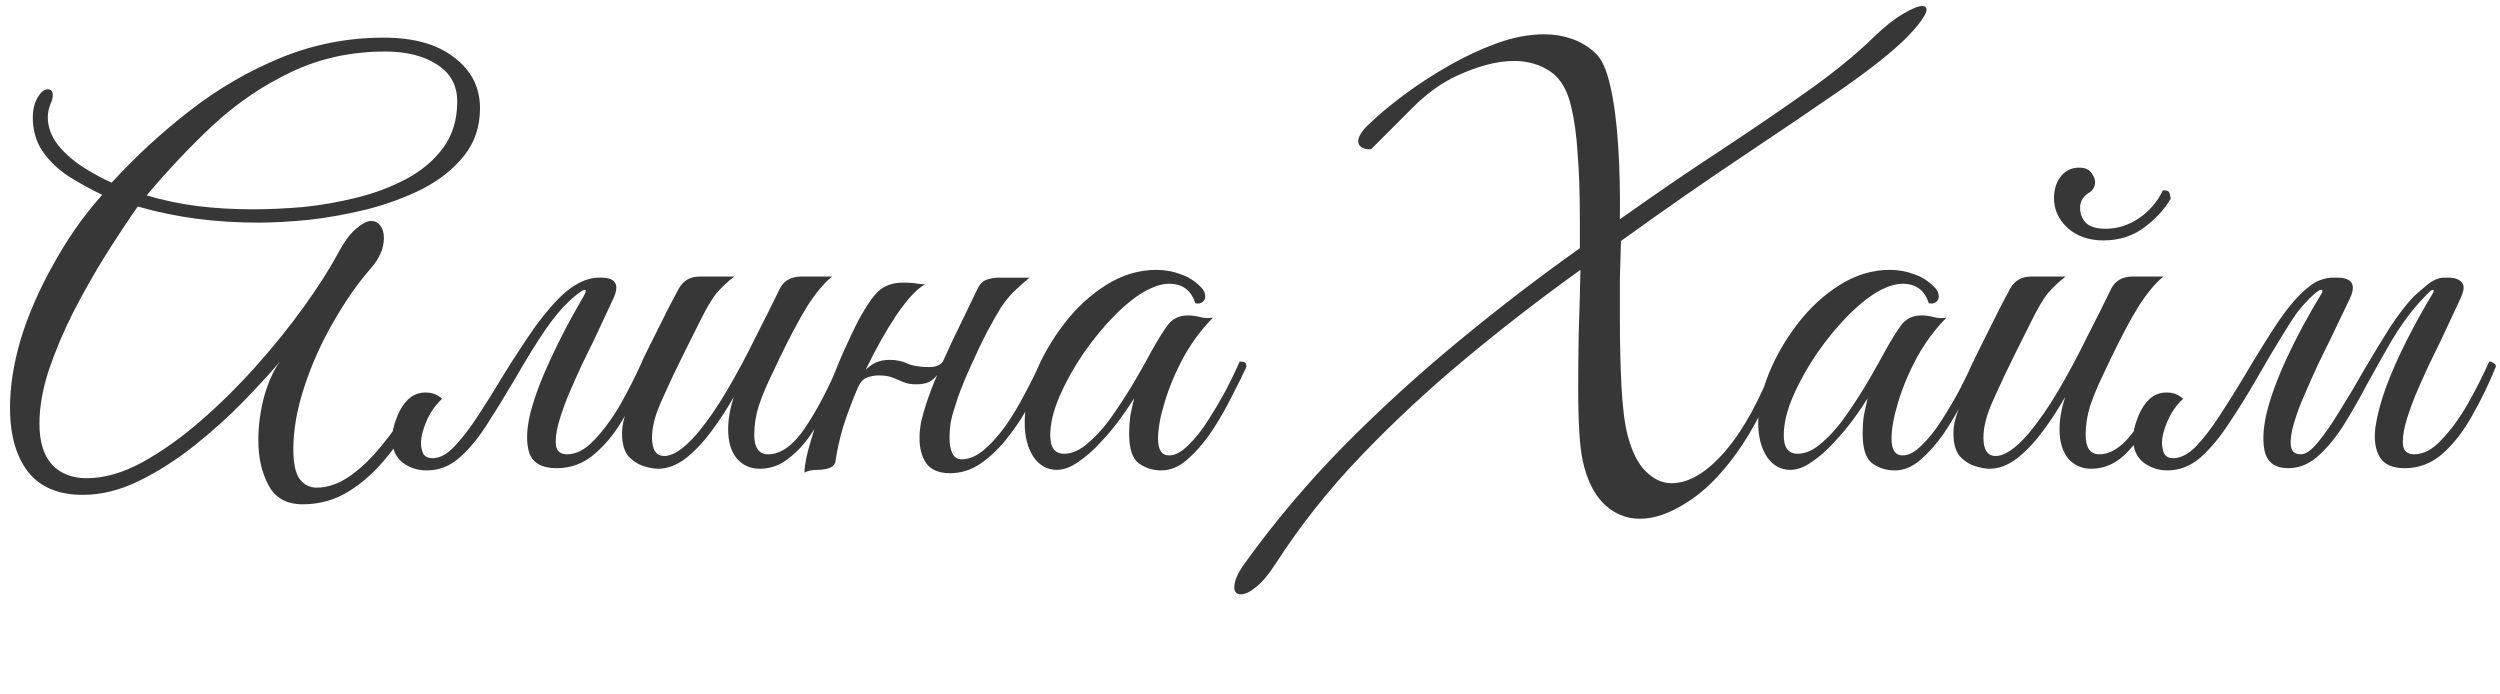 <?xml version="1.0" encoding="UTF-8"?> <svg xmlns="http://www.w3.org/2000/svg" width="288" height="80" viewBox="0 0 288 80" fill="none"><path d="M48.192 47.152C47.168 49.072 45.995 50.864 44.672 52.528C43.349 54.192 41.877 55.536 40.256 56.56C38.635 57.584 36.843 58.096 34.88 58.096C33.003 58.096 31.68 57.349 30.912 55.856C30.144 54.405 29.76 52.699 29.76 50.736C29.76 48.987 29.995 47.259 30.464 45.552C30.976 43.845 31.573 42.544 32.256 41.648C31.104 43.013 29.675 44.571 27.968 46.32C26.261 48.069 24.384 49.755 22.336 51.376C20.288 52.997 18.176 54.341 16 55.408C13.824 56.475 11.669 57.008 9.536 57.008C6.72 57.008 4.608 56.112 3.2 54.32C1.835 52.528 1.152 50.075 1.152 46.96C1.152 44.528 1.557 41.925 2.368 39.152C3.221 36.336 4.459 33.477 6.08 30.576C6.848 29.168 7.701 27.781 8.64 26.416C9.621 25.008 10.667 23.685 11.776 22.448C10.453 21.808 9.173 21.104 7.936 20.336C6.699 19.525 5.696 18.565 4.928 17.456C4.16 16.347 3.776 15.024 3.776 13.488C3.776 12.677 3.947 11.952 4.288 11.312C4.672 10.629 5.077 10.288 5.504 10.288C5.888 10.288 6.08 10.523 6.08 10.992C6.08 11.291 5.995 11.611 5.824 11.952C5.611 12.507 5.504 13.019 5.504 13.488C5.504 14.64 5.909 15.728 6.72 16.752C7.531 17.733 8.512 18.587 9.664 19.312C10.816 20.037 11.883 20.613 12.864 21.04C15.595 18.053 18.581 15.301 21.824 12.784C25.109 10.224 28.629 8.176 32.384 6.64C36.139 5.104 40.085 4.336 44.224 4.336C47.68 4.336 50.389 5.104 52.352 6.64C54.315 8.133 55.296 10.075 55.296 12.464C55.296 14.597 54.677 16.432 53.44 17.968C52.245 19.461 50.667 20.72 48.704 21.744C46.741 22.725 44.608 23.515 42.304 24.112C40.043 24.667 37.803 25.072 35.584 25.328C33.365 25.541 31.424 25.648 29.76 25.648C27.328 25.648 24.96 25.499 22.656 25.2C20.395 24.901 18.133 24.432 15.872 23.792C14.763 25.371 13.547 27.205 12.224 29.296C10.944 31.344 9.707 33.52 8.512 35.824C7.36 38.085 6.4 40.347 5.632 42.608C4.907 44.827 4.544 46.896 4.544 48.816C4.544 50.907 5.035 52.485 6.016 53.552C6.997 54.576 8.32 55.088 9.984 55.088C11.989 55.088 14.101 54.491 16.32 53.296C18.581 52.059 20.843 50.459 23.104 48.496C25.365 46.533 27.52 44.4 29.568 42.096C31.616 39.792 33.451 37.509 35.072 35.248C36.693 32.987 37.973 30.981 38.912 29.232C39.637 27.867 40.341 26.907 41.024 26.352C41.707 25.755 42.283 25.456 42.752 25.456C43.221 25.456 43.584 25.648 43.84 26.032C44.096 26.373 44.224 26.843 44.224 27.44C44.224 28.635 43.691 29.829 42.624 31.024C41.173 32.688 39.765 34.715 38.4 37.104C37.035 39.451 35.925 41.925 35.072 44.528C34.219 47.088 33.792 49.499 33.792 51.76C33.792 53.339 34.027 54.469 34.496 55.152C35.008 55.835 35.669 56.176 36.48 56.176C37.76 56.176 39.04 55.728 40.32 54.832C41.6 53.936 42.837 52.741 44.032 51.248C45.269 49.755 46.379 48.133 47.36 46.384C47.915 46.384 48.192 46.64 48.192 47.152ZM29.184 24.112C30.891 24.112 32.789 24.027 34.88 23.856C36.971 23.643 39.04 23.28 41.088 22.768C43.179 22.256 45.099 21.531 46.848 20.592C48.597 19.653 50.005 18.459 51.072 17.008C52.139 15.557 52.672 13.787 52.672 11.696C52.672 9.819 51.883 8.389 50.304 7.408C48.768 6.427 46.805 5.936 44.416 5.936C40.448 5.936 36.821 6.725 33.536 8.304C30.293 9.84 27.307 11.867 24.576 14.384C21.888 16.901 19.328 19.611 16.896 22.512C18.773 23.067 20.693 23.472 22.656 23.728C24.661 23.984 26.837 24.112 29.184 24.112ZM59.188 43.888C58.079 45.765 57.013 47.493 55.989 49.072C54.965 50.651 53.898 51.909 52.788 52.848C51.722 53.744 50.506 54.192 49.141 54.192C48.117 54.192 47.199 53.893 46.389 53.296C45.578 52.656 45.172 51.739 45.172 50.544C45.172 49.819 45.343 49.029 45.684 48.176C45.983 47.323 46.431 46.597 47.029 46C47.669 45.403 48.437 45.147 49.333 45.232C49.93 45.275 50.463 45.509 50.932 45.936C50.164 46.661 49.567 47.515 49.141 48.496C48.714 49.477 48.501 50.331 48.501 51.056C48.501 51.483 48.586 51.888 48.757 52.272C48.97 52.613 49.333 52.784 49.844 52.784C50.655 52.784 51.487 52.336 52.34 51.44C53.236 50.501 54.154 49.307 55.093 47.856C56.074 46.363 57.034 44.827 57.972 43.248C59.21 41.243 60.426 39.387 61.62 37.68C62.858 35.973 64.01 34.651 65.076 33.712C66.442 32.56 67.743 31.984 68.981 31.984H69.237C70.943 31.984 71.412 32.795 70.644 34.416L68.404 39.216C68.02 39.984 67.551 40.944 66.996 42.096C66.484 43.205 65.972 44.357 65.46 45.552C64.991 46.704 64.607 47.813 64.308 48.88C64.052 49.904 63.967 50.736 64.052 51.376C64.18 52.016 64.607 52.336 65.332 52.336C66.399 52.336 67.445 51.781 68.469 50.672C69.535 49.563 70.538 48.197 71.477 46.576C72.415 44.912 73.247 43.269 73.972 41.648C74.143 41.648 74.314 41.712 74.484 41.84C74.655 41.925 74.74 42.053 74.74 42.224C73.972 44.144 73.076 46 72.052 47.792C71.071 49.584 69.919 51.056 68.597 52.208C67.317 53.36 65.823 53.936 64.117 53.936C62.453 53.936 61.407 53.36 60.98 52.208C60.596 51.013 60.639 49.456 61.108 47.536C61.62 45.616 62.41 43.525 63.477 41.264C64.543 38.96 65.716 36.72 66.996 34.544C67.466 33.776 67.594 33.392 67.38 33.392C67.21 33.392 66.911 33.563 66.484 33.904C66.1 34.203 65.738 34.523 65.397 34.864C64.586 35.632 63.711 36.699 62.773 38.064C61.834 39.429 60.639 41.371 59.188 43.888ZM75.82 54C75.35 54 74.774 53.893 74.091 53.68C73.451 53.467 72.876 53.083 72.364 52.528C71.894 51.931 71.659 51.056 71.659 49.904C71.659 48.795 72.022 47.515 72.748 46.064C73.473 44.613 74.113 43.333 74.668 42.224C74.198 42.224 73.963 42.032 73.963 41.648C74.006 41.52 74.198 41.115 74.54 40.432C74.881 39.749 75.286 38.939 75.755 38C76.225 37.061 76.673 36.165 77.1 35.312C77.569 34.416 77.931 33.733 78.188 33.264C78.7 32.325 79.51 31.856 80.62 31.856H84.588C83.862 32.411 83.201 33.029 82.603 33.712C82.049 34.352 81.345 35.547 80.492 37.296C80.492 37.296 80.342 37.595 80.043 38.192C79.745 38.789 79.361 39.557 78.891 40.496C78.465 41.392 78.017 42.309 77.547 43.248C77.121 44.187 76.758 44.976 76.46 45.616C75.905 46.811 75.542 47.771 75.371 48.496C75.201 49.179 75.115 49.819 75.115 50.416C75.115 51.824 75.585 52.528 76.523 52.528C77.547 52.528 78.785 51.696 80.236 50.032C81.43 48.624 82.603 46.939 83.755 44.976C84.907 43.013 85.996 40.987 87.019 38.896C88.086 36.805 89.025 34.928 89.835 33.264C90.305 32.325 91.137 31.856 92.332 31.856H95.852C94.913 32.624 93.953 33.776 92.972 35.312C92.033 36.848 90.987 38.811 89.835 41.2C89.537 41.84 89.153 42.651 88.683 43.632C88.214 44.613 87.787 45.659 87.403 46.768C87.062 47.877 86.891 48.987 86.891 50.096C86.891 51.589 87.425 52.336 88.492 52.336C89.942 52.336 91.35 51.333 92.716 49.328C94.081 47.323 95.425 44.763 96.748 41.648C97.089 41.648 97.281 41.669 97.323 41.712C97.409 41.755 97.473 41.925 97.516 42.224C97.046 43.376 96.47 44.635 95.787 46C95.147 47.323 94.401 48.603 93.547 49.84C92.737 51.077 91.82 52.08 90.796 52.848C89.814 53.616 88.726 54 87.531 54C86.465 54 85.59 53.616 84.907 52.848C84.225 52.037 83.883 50.907 83.883 49.456C83.883 48.304 84.097 47.067 84.523 45.744C83.798 47.024 82.966 48.304 82.028 49.584C81.089 50.864 80.086 51.931 79.019 52.784C77.953 53.595 76.886 54 75.82 54ZM96.264 53.04C96.221 53.467 95.965 53.765 95.496 53.936C95.069 54.064 94.643 54.128 94.216 54.128C93.533 54.128 93.021 54.235 92.68 54.448C92.68 53.595 92.915 52.4 93.384 50.864C93.853 49.285 94.408 47.6 95.048 45.808C95.731 43.973 96.413 42.267 97.096 40.688C97.821 39.067 98.419 37.808 98.888 36.912C99.912 35.035 100.765 33.84 101.448 33.328C102.173 32.816 103.005 32.56 103.944 32.56C104.797 32.56 105.395 32.603 105.736 32.688C106.12 32.731 106.397 32.752 106.568 32.752C105.629 33.264 104.52 34.459 103.24 36.336C102.003 38.213 100.829 40.304 99.72 42.608C100.061 42.267 100.445 41.989 100.872 41.776C101.341 41.563 101.875 41.456 102.472 41.456C103.283 41.456 103.987 41.605 104.584 41.904C105.181 42.16 106.013 42.288 107.08 42.288C107.891 42.288 108.424 42.032 108.68 41.52C109.363 39.984 110.067 38.491 110.792 37.04C111.517 35.547 112.115 34.309 112.584 33.328C112.84 32.773 113.181 32.411 113.608 32.24C114.077 32.069 114.589 31.984 115.144 31.984H118.6C117.875 32.581 117.256 33.136 116.744 33.648C116.275 34.117 115.805 34.693 115.336 35.376C114.909 36.059 114.355 37.04 113.672 38.32C113.117 39.387 112.456 40.773 111.688 42.48C110.92 44.187 110.344 45.701 109.96 47.024C109.789 47.493 109.64 48.048 109.512 48.688C109.427 49.328 109.384 49.925 109.384 50.48C109.384 51.163 109.491 51.739 109.704 52.208C109.917 52.677 110.28 52.912 110.792 52.912C111.603 52.912 112.435 52.571 113.288 51.888C114.141 51.163 114.973 50.245 115.784 49.136C116.595 47.984 117.341 46.747 118.024 45.424C118.749 44.101 119.368 42.843 119.88 41.648C120.221 41.648 120.435 41.691 120.52 41.776C120.605 41.861 120.648 42.011 120.648 42.224C120.136 43.504 119.496 44.869 118.728 46.32C118.003 47.728 117.149 49.051 116.168 50.288C115.229 51.525 114.184 52.549 113.032 53.36C111.923 54.128 110.728 54.512 109.448 54.512C108.168 54.512 107.251 54.128 106.696 53.36C106.184 52.592 105.928 51.632 105.928 50.48C105.928 49.883 105.992 49.243 106.12 48.56C106.291 47.877 106.483 47.195 106.696 46.512C106.867 46 107.059 45.467 107.272 44.912C107.485 44.315 107.72 43.739 107.976 43.184C107.72 43.525 107.4 43.803 107.016 44.016C106.632 44.187 106.141 44.272 105.544 44.272C104.947 44.272 104.456 44.187 104.072 44.016C103.688 43.845 103.283 43.675 102.856 43.504C102.429 43.333 101.875 43.248 101.192 43.248C100.765 43.248 100.317 43.333 99.848 43.504C99.421 43.675 99.08 44.059 98.824 44.656C98.184 46.149 97.629 47.621 97.16 49.072C96.733 50.523 96.435 51.845 96.264 53.04ZM133.789 54.192C132.808 54.192 131.933 53.915 131.165 53.36C130.44 52.805 130.077 51.675 130.077 49.968C130.077 49.243 130.12 48.56 130.205 47.92C130.333 47.28 130.482 46.597 130.653 45.872C130.269 46.512 129.736 47.301 129.053 48.24C128.37 49.179 127.602 50.096 126.749 50.992C125.938 51.888 125.085 52.635 124.189 53.232C123.336 53.829 122.525 54.128 121.757 54.128C120.648 54.128 119.752 53.637 119.069 52.656C118.386 51.632 118.045 50.309 118.045 48.688C118.045 46.939 118.45 45.061 119.261 43.056C120.072 41.051 121.181 39.131 122.589 37.296C123.997 35.461 125.618 33.968 127.453 32.816C129.288 31.664 131.208 31.088 133.213 31.088C134.194 31.088 135.133 31.259 136.029 31.6C136.925 31.899 137.714 32.411 138.397 33.136C138.696 33.435 138.845 33.776 138.845 34.16C138.845 34.416 138.738 34.629 138.525 34.8C138.312 34.971 138.034 35.013 137.693 34.928C137.224 33.435 136.221 32.688 134.685 32.688C133.96 32.688 133.128 32.923 132.189 33.392C131.037 33.989 129.8 34.949 128.477 36.272C127.197 37.552 125.981 39.024 124.829 40.688C123.72 42.309 122.802 43.952 122.077 45.616C121.352 47.28 120.989 48.795 120.989 50.16C120.989 51.568 121.522 52.272 122.589 52.272C123.528 52.272 124.488 51.824 125.469 50.928C126.493 50.032 127.453 48.923 128.349 47.6C129.288 46.235 130.141 44.891 130.909 43.568C131.677 42.245 132.274 41.179 132.701 40.368C133.341 39.216 133.938 38.256 134.493 37.488C135.048 36.72 135.837 36.336 136.861 36.336C137.33 36.336 137.8 36.4 138.269 36.528C138.738 36.656 139.229 36.677 139.741 36.592C138.461 37.872 137.33 39.387 136.349 41.136C135.41 42.885 134.685 44.613 134.173 46.32C133.661 47.984 133.405 49.392 133.405 50.544C133.405 51.824 133.832 52.464 134.685 52.464C135.368 52.464 136.093 52.08 136.861 51.312C137.672 50.544 138.44 49.584 139.165 48.432C139.933 47.237 140.637 46.043 141.277 44.848C141.917 43.611 142.429 42.544 142.813 41.648C143.026 41.648 143.197 41.669 143.325 41.712C143.496 41.755 143.581 41.925 143.581 42.224C143.538 42.395 143.453 42.587 143.325 42.8C143.24 42.971 143.09 43.291 142.877 43.76C142.536 44.443 142.066 45.36 141.469 46.512C140.872 47.664 140.168 48.837 139.357 50.032C138.546 51.184 137.672 52.165 136.733 52.976C135.794 53.787 134.813 54.192 133.789 54.192ZM142.96 68.464C142.448 68.464 142.192 68.187 142.192 67.632C142.192 66.907 142.597 65.989 143.408 64.88C146.779 60.187 150.555 55.707 154.736 51.44C158.96 47.173 163.376 43.141 167.984 39.344C172.635 35.504 177.307 31.92 182 28.592V25.52C182 22.363 181.915 19.76 181.744 17.712C181.616 15.621 181.381 13.872 181.04 12.464C180.613 10.459 179.803 9.051 178.608 8.24C177.413 7.429 176.027 7.024 174.448 7.024C173.424 7.024 172.357 7.173 171.248 7.472C170.139 7.771 169.029 8.176 167.92 8.688C166.128 9.499 164.4 10.736 162.736 12.4C161.072 14.064 159.493 15.643 158 17.136C157.957 17.179 157.851 17.2 157.68 17.2C157.467 17.2 157.211 17.136 156.912 17.008C156.613 16.837 156.464 16.581 156.464 16.24C156.464 15.941 156.635 15.557 156.976 15.088C157.104 14.875 157.616 14.363 158.512 13.552C159.451 12.699 160.645 11.739 162.096 10.672C163.547 9.605 165.168 8.56 166.96 7.536C168.752 6.512 170.587 5.659 172.464 4.976C174.341 4.293 176.155 3.952 177.904 3.952C179.013 3.952 180.059 4.123 181.04 4.464C182.064 4.805 182.981 5.36 183.792 6.128C184.517 6.768 185.093 8.048 185.52 9.968C185.947 11.845 186.245 14.128 186.416 16.816C186.587 19.461 186.651 22.277 186.608 25.264C190.875 22.235 194.843 19.525 198.512 17.136C202.181 14.704 205.488 12.443 208.432 10.352C211.376 8.261 213.851 6.235 215.856 4.272C217.093 3.077 218.224 2.181 219.248 1.584C220.272 0.987 220.997 0.688 221.424 0.688C221.765 0.688 221.936 0.837 221.936 1.136C221.936 1.392 221.723 1.819 221.296 2.416C220.912 2.971 220.272 3.696 219.376 4.592C217.797 6.128 215.387 8.027 212.144 10.288C208.944 12.507 205.168 15.067 200.816 17.968C196.464 20.869 191.771 24.133 186.736 27.76C186.693 29.211 186.651 30.704 186.608 32.24C186.608 33.733 186.608 35.205 186.608 36.656C186.608 39.515 186.672 42.16 186.8 44.592C186.928 46.981 187.163 48.837 187.504 50.16C188.016 52.08 188.72 53.467 189.616 54.32C190.512 55.216 191.493 55.664 192.56 55.664C194.565 55.664 196.635 54.427 198.768 51.952C200.901 49.435 202.779 46 204.4 41.648C204.912 41.648 205.168 41.84 205.168 42.224C203.632 46.277 201.925 49.605 200.048 52.208C198.171 54.811 196.251 56.709 194.288 57.904C192.368 59.141 190.576 59.76 188.912 59.76C187.333 59.76 185.947 59.184 184.752 58.032C183.6 56.88 182.789 55.216 182.32 53.04C182.149 52.229 182.021 51.141 181.936 49.776C181.851 48.368 181.808 46.619 181.808 44.528C181.808 42.565 181.829 40.453 181.872 38.192C181.957 35.888 182.021 33.52 182.064 31.088C177.541 34.331 173.125 37.744 168.816 41.328C164.507 44.912 160.475 48.667 156.72 52.592C153.008 56.475 149.765 60.571 146.992 64.88C146.139 66.203 145.371 67.12 144.688 67.632C144.005 68.187 143.429 68.464 142.96 68.464ZM218.289 54.192C217.308 54.192 216.433 53.915 215.665 53.36C214.94 52.805 214.577 51.675 214.577 49.968C214.577 49.243 214.62 48.56 214.705 47.92C214.833 47.28 214.982 46.597 215.153 45.872C214.769 46.512 214.236 47.301 213.553 48.24C212.87 49.179 212.102 50.096 211.249 50.992C210.438 51.888 209.585 52.635 208.689 53.232C207.836 53.829 207.025 54.128 206.257 54.128C205.148 54.128 204.252 53.637 203.569 52.656C202.886 51.632 202.545 50.309 202.545 48.688C202.545 46.939 202.95 45.061 203.761 43.056C204.572 41.051 205.681 39.131 207.089 37.296C208.497 35.461 210.118 33.968 211.953 32.816C213.788 31.664 215.708 31.088 217.713 31.088C218.694 31.088 219.633 31.259 220.529 31.6C221.425 31.899 222.214 32.411 222.897 33.136C223.196 33.435 223.345 33.776 223.345 34.16C223.345 34.416 223.238 34.629 223.025 34.8C222.812 34.971 222.534 35.013 222.193 34.928C221.724 33.435 220.721 32.688 219.185 32.688C218.46 32.688 217.628 32.923 216.689 33.392C215.537 33.989 214.3 34.949 212.977 36.272C211.697 37.552 210.481 39.024 209.329 40.688C208.22 42.309 207.302 43.952 206.577 45.616C205.852 47.28 205.489 48.795 205.489 50.16C205.489 51.568 206.022 52.272 207.089 52.272C208.028 52.272 208.988 51.824 209.969 50.928C210.993 50.032 211.953 48.923 212.849 47.6C213.788 46.235 214.641 44.891 215.409 43.568C216.177 42.245 216.774 41.179 217.201 40.368C217.841 39.216 218.438 38.256 218.993 37.488C219.548 36.72 220.337 36.336 221.361 36.336C221.83 36.336 222.3 36.4 222.769 36.528C223.238 36.656 223.729 36.677 224.241 36.592C222.961 37.872 221.83 39.387 220.849 41.136C219.91 42.885 219.185 44.613 218.673 46.32C218.161 47.984 217.905 49.392 217.905 50.544C217.905 51.824 218.332 52.464 219.185 52.464C219.868 52.464 220.593 52.08 221.361 51.312C222.172 50.544 222.94 49.584 223.665 48.432C224.433 47.237 225.137 46.043 225.777 44.848C226.417 43.611 226.929 42.544 227.313 41.648C227.526 41.648 227.697 41.669 227.825 41.712C227.996 41.755 228.081 41.925 228.081 42.224C228.038 42.395 227.953 42.587 227.825 42.8C227.74 42.971 227.59 43.291 227.377 43.76C227.036 44.443 226.566 45.36 225.969 46.512C225.372 47.664 224.668 48.837 223.857 50.032C223.046 51.184 222.172 52.165 221.233 52.976C220.294 53.787 219.313 54.192 218.289 54.192ZM248.523 47.28C247.584 49.029 246.475 50.587 245.195 51.952C243.957 53.317 242.528 54 240.907 54C239.84 54 238.965 53.616 238.283 52.848C237.6 52.037 237.259 50.907 237.259 49.456C237.259 48.304 237.472 47.067 237.899 45.744C237.173 47.024 236.341 48.304 235.403 49.584C234.464 50.864 233.461 51.931 232.395 52.784C231.328 53.595 230.261 54 229.195 54C228.725 54 228.149 53.893 227.467 53.68C226.827 53.467 226.251 53.083 225.739 52.528C225.269 51.931 225.035 51.056 225.035 49.904C225.035 48.795 225.397 47.515 226.123 46.064C226.848 44.613 227.488 43.333 228.043 42.224C227.573 42.224 227.339 42.032 227.339 41.648C227.381 41.52 227.573 41.115 227.915 40.432C228.256 39.749 228.661 38.939 229.131 38C229.6 37.061 230.048 36.165 230.475 35.312C230.944 34.416 231.307 33.733 231.562 33.264C232.075 32.325 232.885 31.856 233.995 31.856H237.963C237.237 32.411 236.576 33.029 235.979 33.712C235.424 34.352 234.72 35.547 233.867 37.296C233.867 37.296 233.717 37.595 233.419 38.192C233.12 38.789 232.736 39.557 232.267 40.496C231.84 41.392 231.392 42.309 230.923 43.248C230.496 44.187 230.133 44.976 229.835 45.616C229.28 46.811 228.917 47.771 228.747 48.496C228.576 49.179 228.491 49.819 228.491 50.416C228.491 51.824 228.96 52.528 229.899 52.528C230.923 52.528 232.16 51.696 233.611 50.032C234.805 48.624 235.979 46.939 237.131 44.976C238.283 43.013 239.371 40.987 240.395 38.896C241.461 36.805 242.4 34.928 243.211 33.264C243.68 32.325 244.512 31.856 245.707 31.856H249.227C248.288 32.624 247.328 33.776 246.347 35.312C245.408 36.848 244.363 38.811 243.211 41.2C242.912 41.84 242.528 42.651 242.059 43.632C241.589 44.613 241.163 45.659 240.779 46.768C240.437 47.877 240.267 48.987 240.267 50.096C240.267 51.589 240.8 52.336 241.867 52.336C242.848 52.336 243.829 51.845 244.811 50.864C245.792 49.84 246.752 48.475 247.691 46.768C248.245 46.768 248.523 46.939 248.523 47.28ZM249.163 21.936C249.589 21.893 249.845 22 249.931 22.256C250.016 22.512 250.059 22.725 250.059 22.896C249.376 24.091 248.352 25.2 246.987 26.224C245.664 27.205 244.107 27.696 242.315 27.696C240.651 27.696 239.285 27.227 238.219 26.288C237.152 25.307 236.619 24.155 236.619 22.832C236.619 21.851 236.875 21.019 237.387 20.336C237.941 19.653 238.645 19.312 239.499 19.312C240.181 19.312 240.651 19.504 240.907 19.888C241.205 20.272 241.355 20.635 241.355 20.976C241.355 21.445 241.163 21.829 240.779 22.128C240.011 22.555 239.627 23.152 239.627 23.92C239.627 24.603 239.84 25.179 240.267 25.648C240.736 26.117 241.504 26.352 242.571 26.352C243.936 26.352 245.216 25.947 246.411 25.136C247.605 24.325 248.523 23.259 249.163 21.936ZM249.063 51.056C249.063 51.483 249.148 51.888 249.319 52.272C249.532 52.613 249.874 52.784 250.343 52.784C251.196 52.784 252.071 52.336 252.967 51.44C253.863 50.501 254.78 49.307 255.719 47.856C256.7 46.363 257.66 44.827 258.599 43.248C260.092 40.731 261.394 38.64 262.503 36.976C263.655 35.312 264.722 34.075 265.703 33.264C266.343 32.709 266.898 32.368 267.367 32.24C267.836 32.069 268.306 31.984 268.775 31.984H269.223C270.972 31.984 271.463 32.795 270.695 34.416L268.391 39.216C268.007 39.984 267.538 40.944 266.983 42.096C266.471 43.205 265.959 44.357 265.447 45.552C264.935 46.704 264.53 47.813 264.231 48.88C263.932 49.904 263.826 50.736 263.911 51.376C263.996 52.016 264.38 52.336 265.063 52.336C265.618 52.336 266.279 51.867 267.047 50.928C267.858 49.947 268.711 48.709 269.607 47.216C270.546 45.723 271.484 44.144 272.423 42.48C273.404 40.816 274.364 39.237 275.303 37.744C276.284 36.251 277.202 35.056 278.055 34.16C278.268 33.947 278.738 33.541 279.463 32.944C280.188 32.304 280.892 31.984 281.575 31.984H282.023C282.791 31.984 283.324 32.176 283.623 32.56C283.922 32.901 283.858 33.52 283.431 34.416L281.191 39.216C280.807 39.984 280.338 40.944 279.783 42.096C279.271 43.205 278.759 44.357 278.247 45.552C277.778 46.704 277.394 47.813 277.095 48.88C276.839 49.904 276.754 50.736 276.839 51.376C276.967 52.016 277.394 52.336 278.119 52.336C279.186 52.336 280.231 51.781 281.255 50.672C282.322 49.563 283.324 48.197 284.263 46.576C285.202 44.912 286.034 43.269 286.759 41.648C286.93 41.648 287.1 41.712 287.271 41.84C287.442 41.925 287.527 42.053 287.527 42.224C286.759 44.144 285.863 46 284.839 47.792C283.858 49.584 282.727 51.056 281.447 52.208C280.167 53.36 278.695 53.936 277.031 53.936C275.623 53.936 274.663 53.509 274.151 52.656C273.639 51.803 273.468 50.672 273.639 49.264C273.852 47.813 274.279 46.213 274.919 44.464C275.602 42.672 276.412 40.859 277.351 39.024C278.29 37.189 279.25 35.461 280.231 33.84C280.402 33.541 280.402 33.392 280.231 33.392C280.103 33.392 279.826 33.627 279.399 34.096C278.972 34.565 278.716 34.843 278.631 34.928C277.522 36.165 276.476 37.616 275.495 39.28C274.556 40.901 273.618 42.565 272.679 44.272C271.783 45.979 270.866 47.579 269.927 49.072C268.988 50.523 268.007 51.696 266.983 52.592C265.959 53.488 264.828 53.936 263.591 53.936C262.226 53.936 261.351 53.381 260.967 52.272C260.626 51.12 260.668 49.584 261.095 47.664C261.564 45.744 262.354 43.589 263.463 41.2C264.572 38.811 265.895 36.357 267.431 33.84C267.602 33.541 267.58 33.392 267.367 33.392C267.154 33.392 266.706 33.733 266.023 34.416C265.554 34.885 265.084 35.419 264.615 36.016C264.188 36.613 263.612 37.509 262.887 38.704C262.162 39.856 261.138 41.584 259.815 43.888C258.834 45.595 257.81 47.237 256.743 48.816C255.719 50.395 254.631 51.696 253.479 52.72C252.327 53.701 251.068 54.192 249.703 54.192C248.679 54.192 247.762 53.893 246.951 53.296C246.14 52.656 245.735 51.739 245.735 50.544C245.735 49.819 245.906 49.029 246.247 48.176C246.546 47.323 246.994 46.597 247.591 46C248.231 45.403 248.999 45.147 249.895 45.232C250.492 45.275 251.026 45.509 251.495 45.936C250.727 46.661 250.13 47.515 249.703 48.496C249.276 49.477 249.063 50.331 249.063 51.056Z" fill="#373737"></path></svg> 